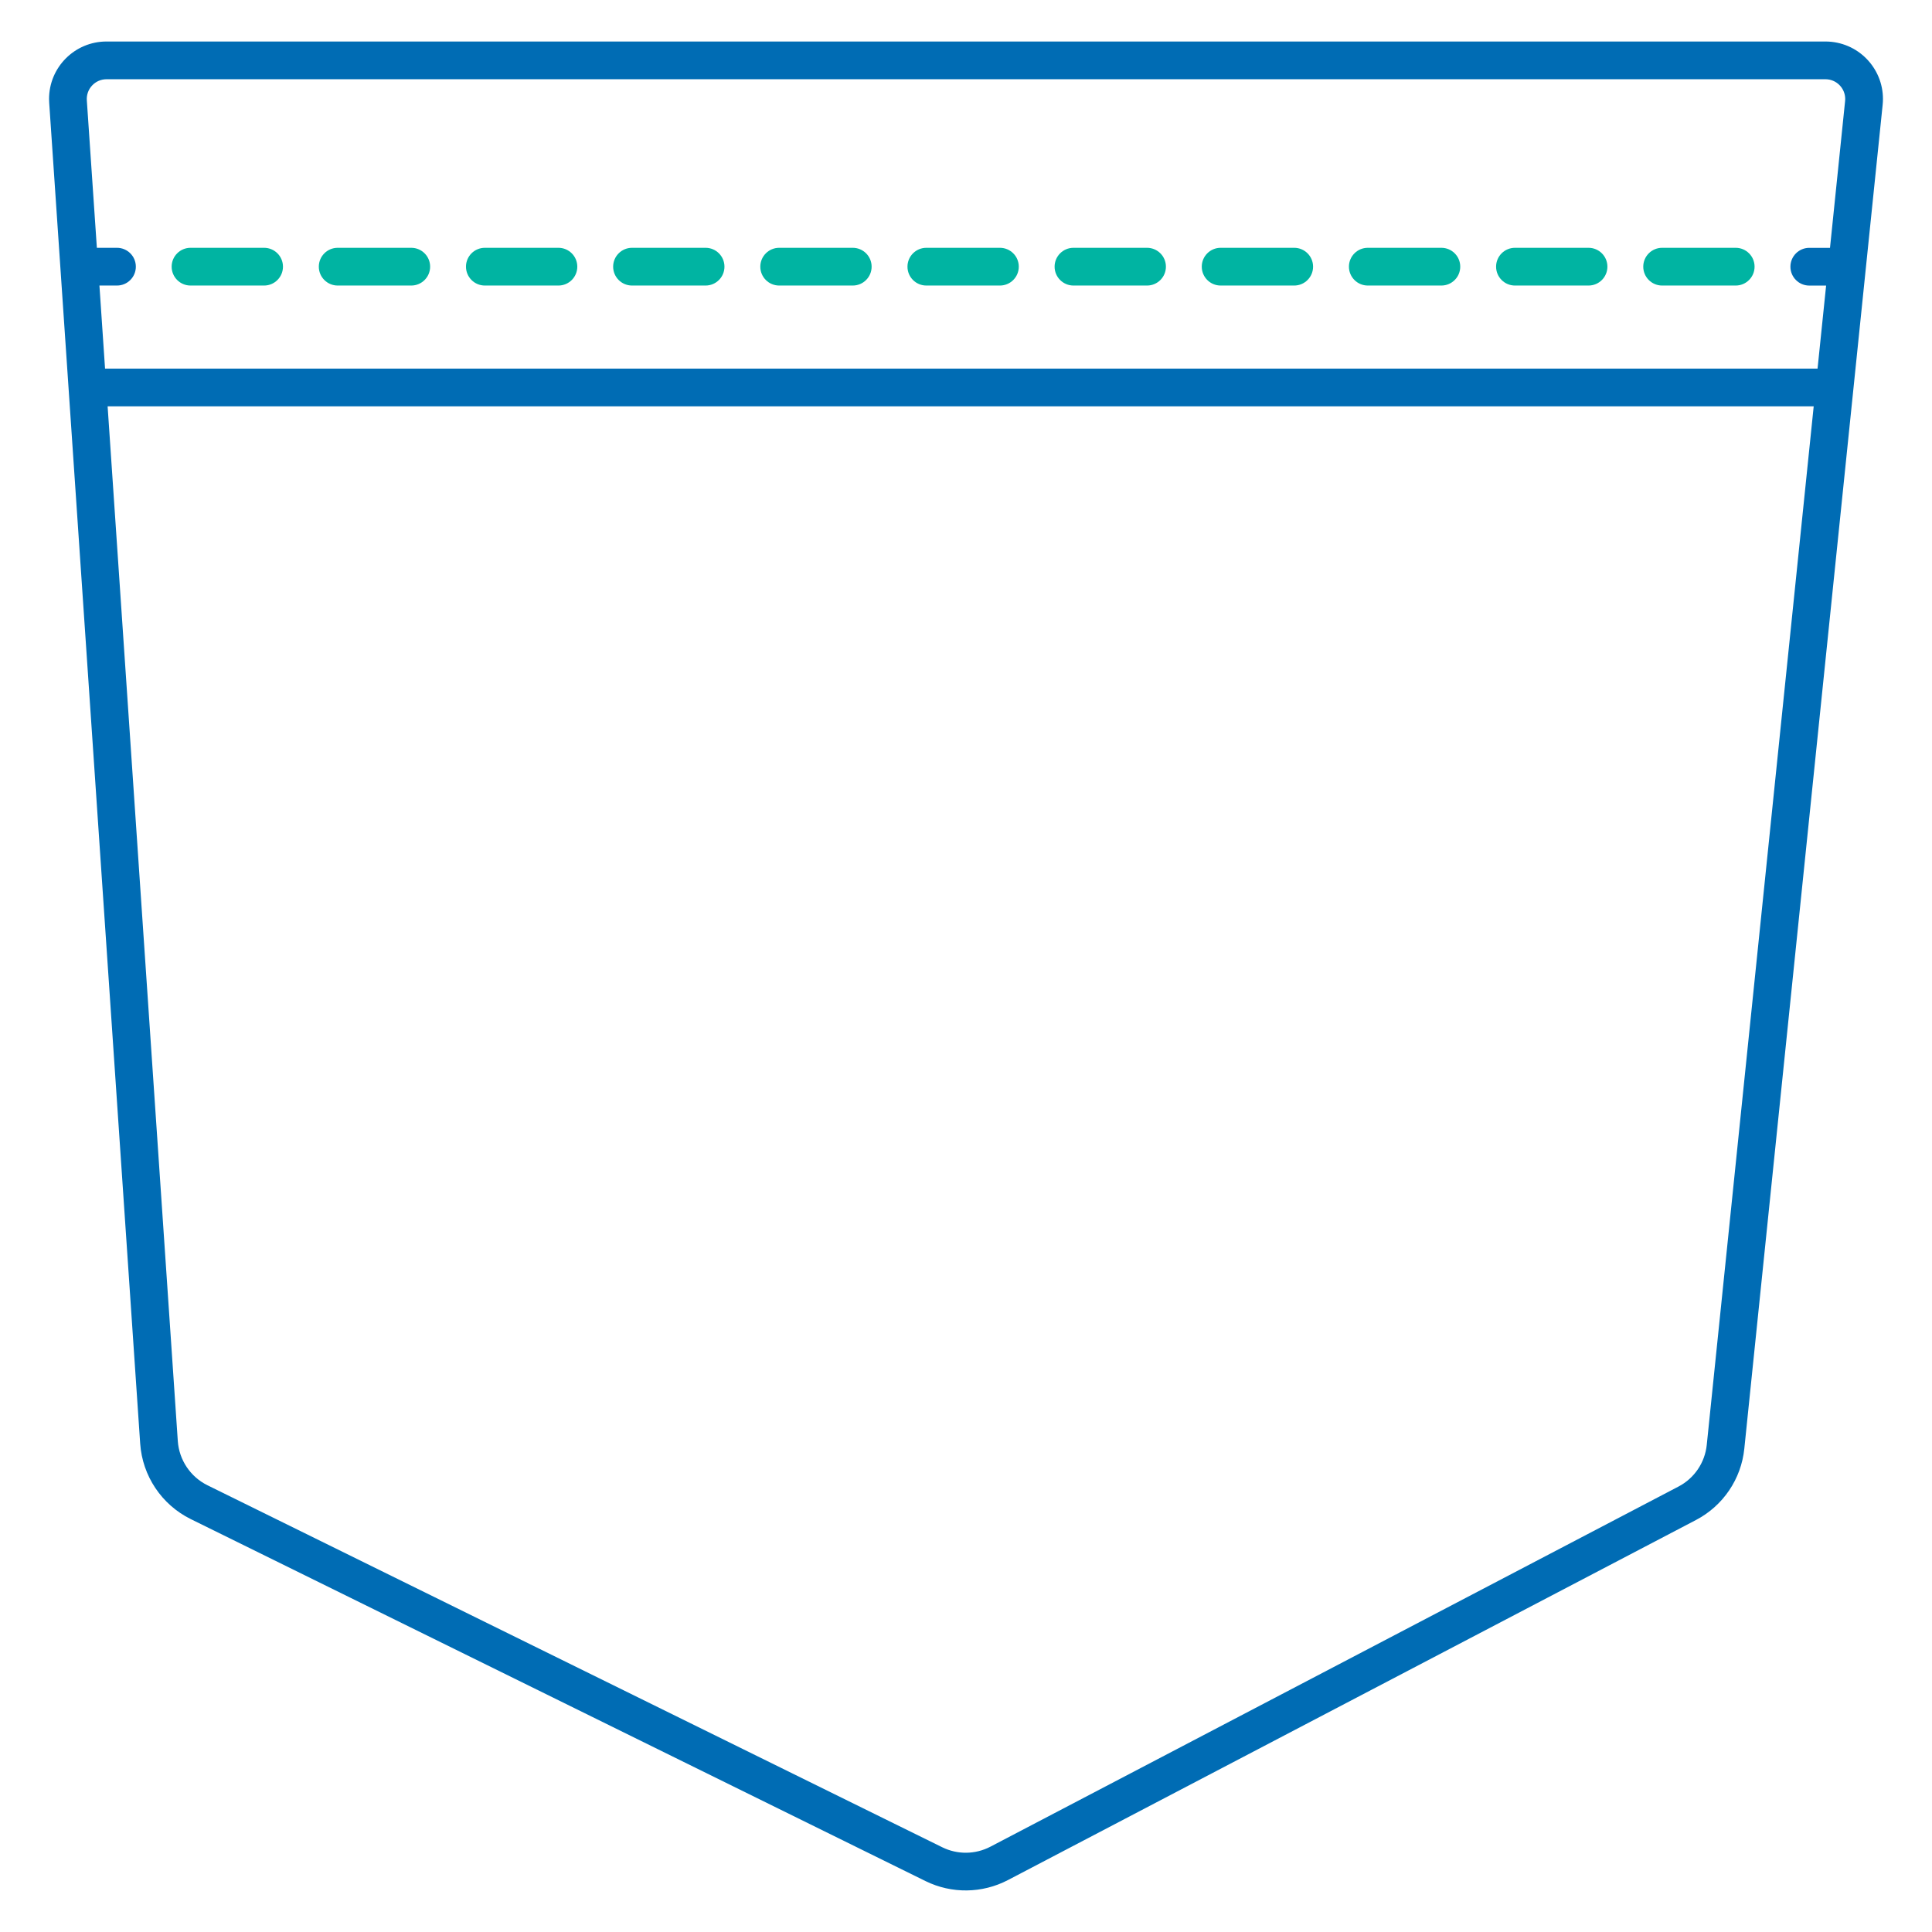 <?xml version="1.0" encoding="utf-8"?>
<!-- Generator: Adobe Illustrator 27.4.0, SVG Export Plug-In . SVG Version: 6.00 Build 0)  -->
<svg version="1.1" id="Layer_1" xmlns="http://www.w3.org/2000/svg" xmlns:xlink="http://www.w3.org/1999/xlink" x="0px" y="0px"
	 viewBox="0 0 512 512" style="enable-background:new 0 0 512 512;" xml:space="preserve">
<style type="text/css">
	.st0{fill:#00B4A2;}
	.st1{fill:#006CB4;}
</style>
<path class="st0" d="M440.48,75.67h19.5c2.76,0,5-2.24,5-5s-2.24-5-5-5h-19.5c-2.76,0-5,2.24-5,5S437.72,75.67,440.48,75.67z"/>
<path class="st0" d="M50.49,75.67h19.5c2.76,0,5-2.24,5-5s-2.24-5-5-5h-19.5c-2.76,0-5,2.24-5,5S47.73,75.67,50.49,75.67z"/>
<path class="st0" d="M401.48,75.67h19.5c2.76,0,5-2.24,5-5s-2.24-5-5-5h-19.5c-2.76,0-5,2.24-5,5S398.72,75.67,401.48,75.67z"/>
<path class="st0" d="M206.49,75.67h19.5c2.76,0,5-2.24,5-5s-2.24-5-5-5h-19.5c-2.76,0-5,2.24-5,5S203.73,75.67,206.49,75.67z"/>
<path class="st0" d="M89.49,75.67h19.5c2.76,0,5-2.24,5-5s-2.24-5-5-5h-19.5c-2.76,0-5,2.24-5,5S86.73,75.67,89.49,75.67z"/>
<path class="st0" d="M128.49,75.67h19.5c2.76,0,5-2.24,5-5s-2.24-5-5-5h-19.5c-2.76,0-5,2.24-5,5S125.73,75.67,128.49,75.67z"/>
<path class="st0" d="M362.48,75.67h19.5c2.76,0,5-2.24,5-5s-2.24-5-5-5h-19.5c-2.76,0-5,2.24-5,5S359.72,75.67,362.48,75.67z"/>
<path class="st0" d="M245.49,75.67h19.5c2.76,0,5-2.24,5-5s-2.24-5-5-5h-19.5c-2.76,0-5,2.24-5,5S242.72,75.67,245.49,75.67z"/>
<path class="st0" d="M167.49,75.67h19.5c2.76,0,5-2.24,5-5s-2.24-5-5-5h-19.5c-2.76,0-5,2.24-5,5S164.73,75.67,167.49,75.67z"/>
<path class="st0" d="M323.48,75.67h19.5c2.76,0,5-2.24,5-5s-2.24-5-5-5h-19.5c-2.76,0-5,2.24-5,5S320.72,75.67,323.48,75.67z"/>
<path class="st0" d="M284.48,75.67h19.5c2.76,0,5-2.24,5-5s-2.24-5-5-5h-19.5c-2.76,0-5,2.24-5,5S281.72,75.67,284.48,75.67z"/>
<path class="st1" d="M37.15,382.57c0.59,8.57,5.69,16.19,13.39,20l194.76,95.95c6.89,3.38,14.98,3.28,21.79-0.27l182.37-95.44
	c7.17-3.75,11.98-10.85,12.8-18.9L498.92,27.8c0.87-8.37-5.22-15.85-13.58-16.72c-0.52-0.05-1.04-0.08-1.56-0.08H28.22
	C19.81,11,12.99,17.83,13,26.24c0,0.34,0.01,0.69,0.04,1.03L37.15,382.57z M452.31,382.89c-0.48,4.71-3.29,8.87-7.49,11.06
	L262.45,489.4c-3.98,2.07-8.7,2.13-12.73,0.15L54.96,393.6c-4.5-2.23-7.49-6.69-7.84-11.7L28.52,107.68h452.13L452.31,382.89z
	 M24.41,22.66c0.98-1.06,2.36-1.66,3.81-1.66h455.55c2.89,0,5.23,2.35,5.23,5.24c0,0.18-0.01,0.36-0.03,0.54l-4,38.9h-5.49
	c-2.76,0-5,2.24-5,5s2.24,5,5,5h4.46l-2.27,22.01H27.84l-1.49-22.02h4.65c2.76,0,5-2.24,5-5s-2.24-5-5-5h-5.33L23.01,26.6
	C22.91,25.15,23.41,23.72,24.41,22.66z"/>
</svg>
